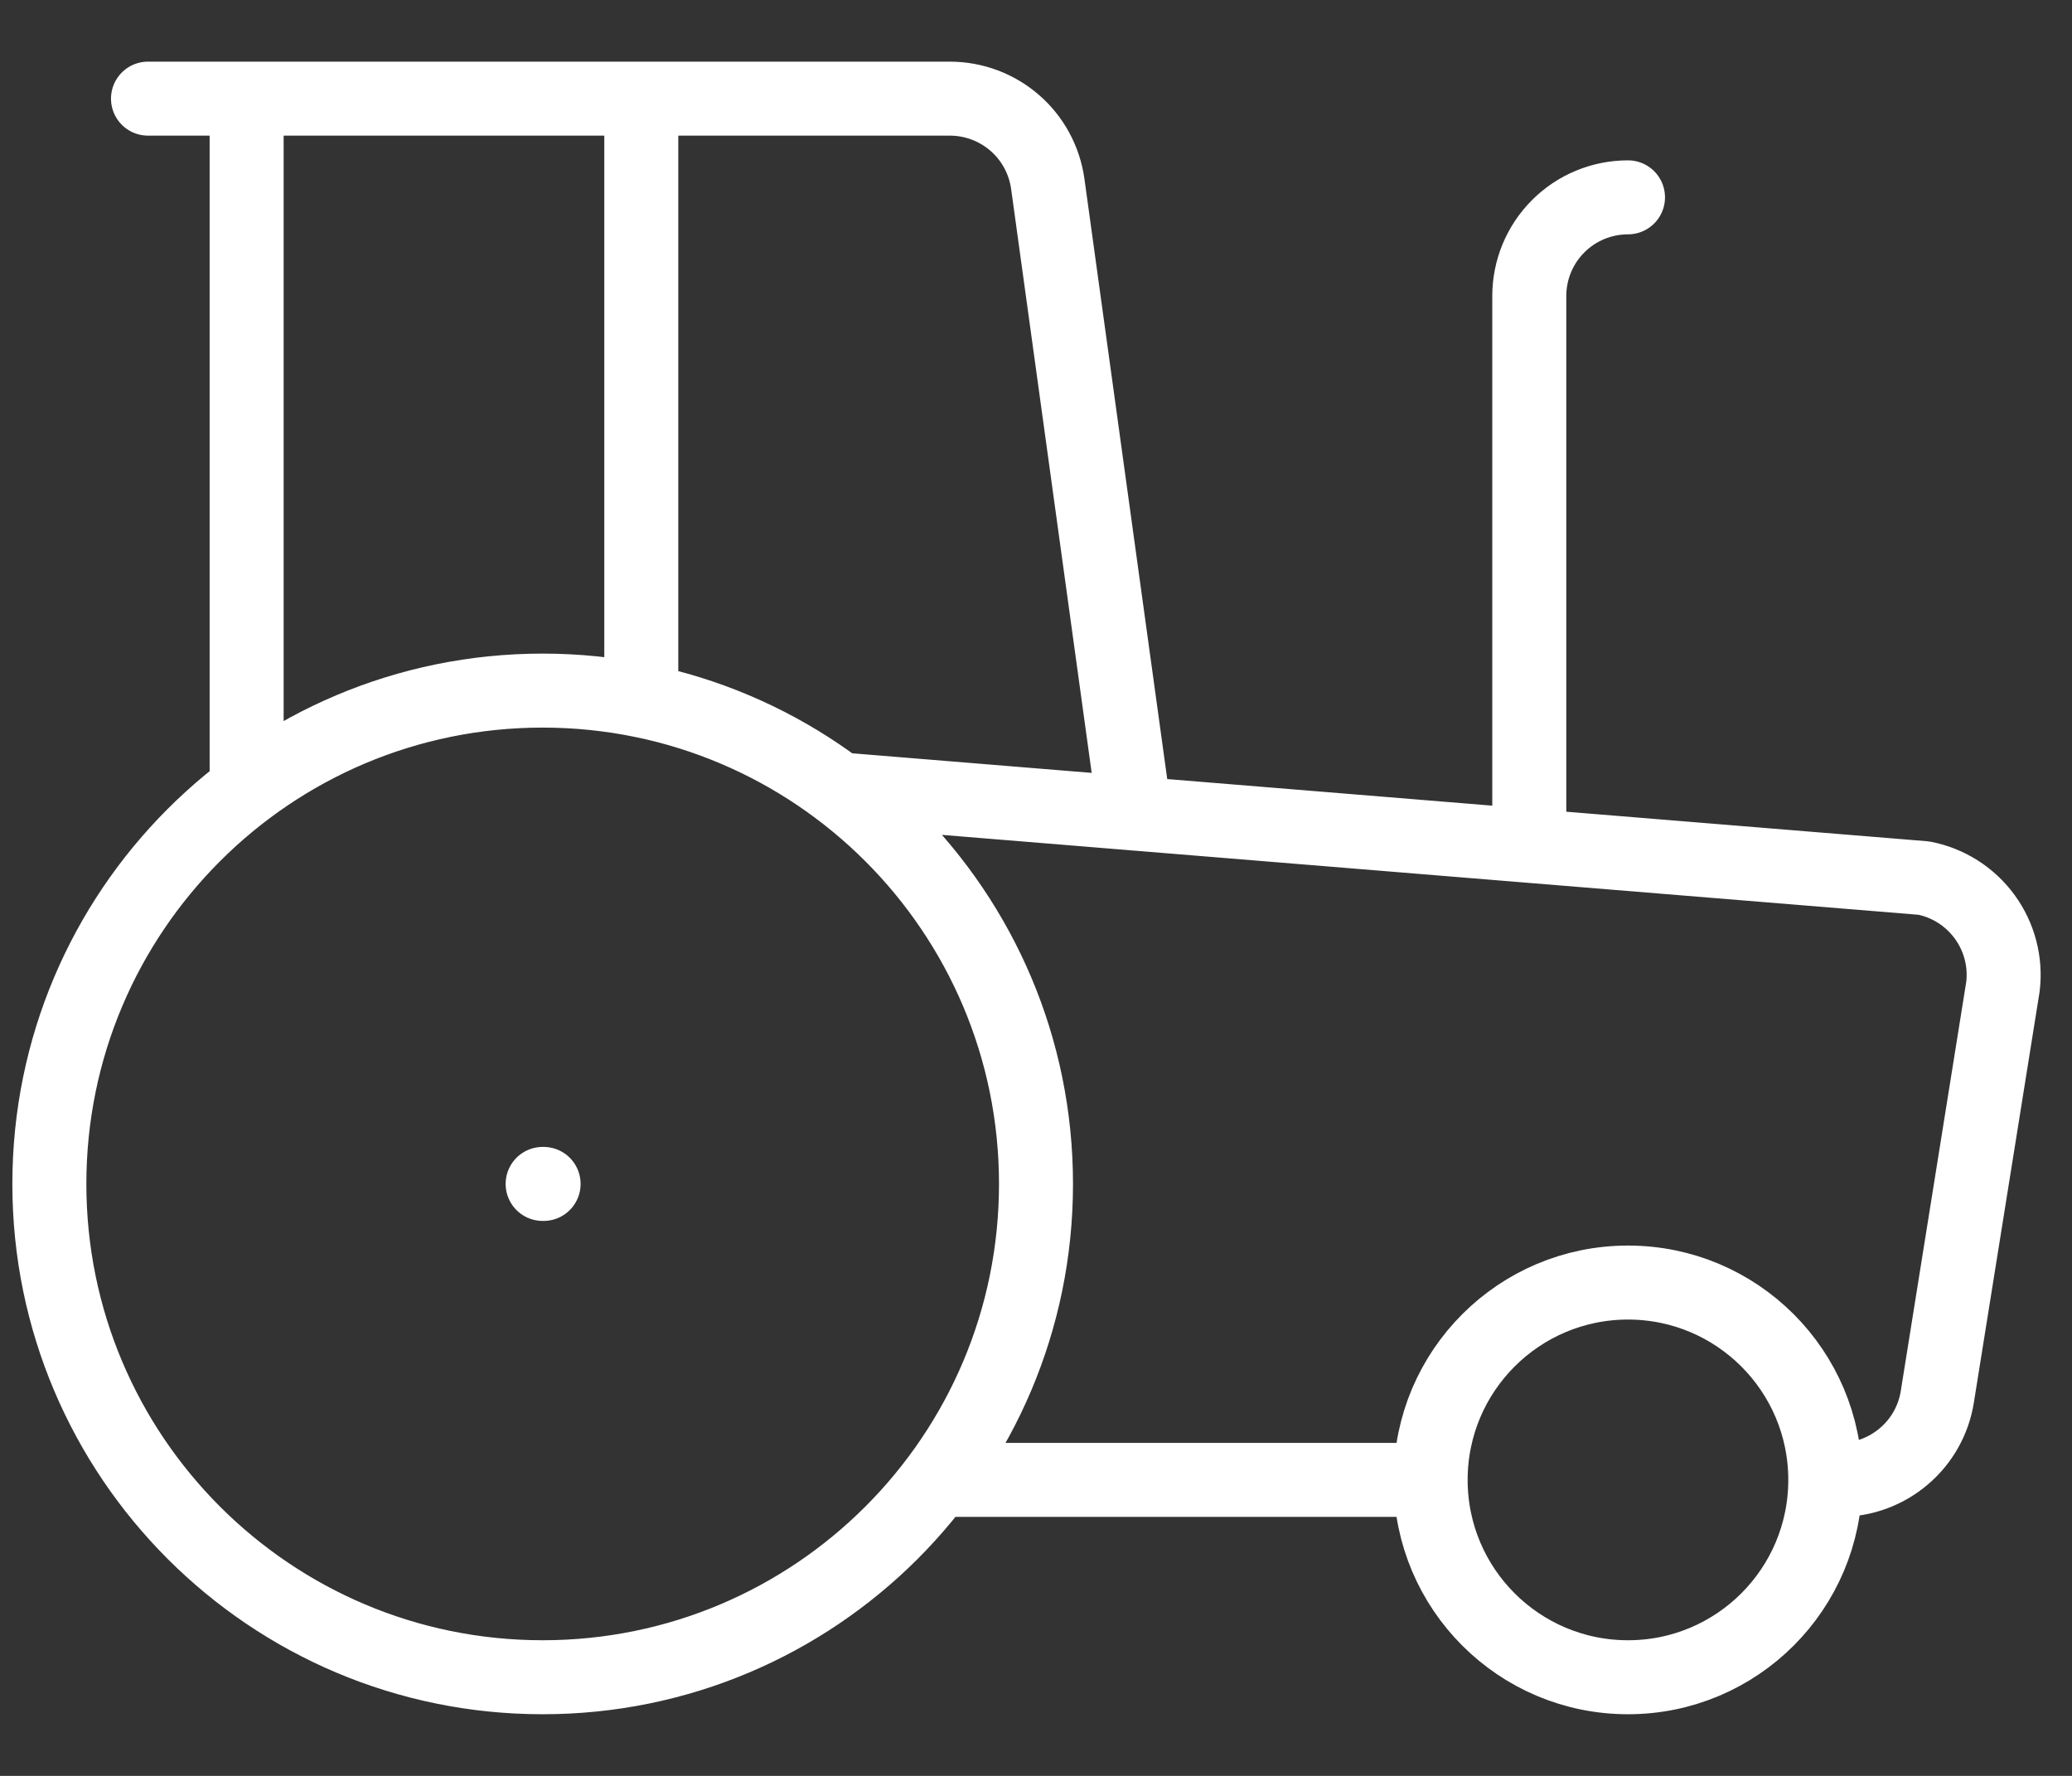 <svg width="28" height="24" viewBox="0 0 28 24" fill="none" xmlns="http://www.w3.org/2000/svg">
<rect x="0" y="0" width="28" height="24" fill="#333333" stroke="none"/>
<path d="M11.333 10.667L26 11.867C26.33 11.932 26.623 12.119 26.821 12.391C27.019 12.663 27.107 12.999 27.067 13.333L26.18 18.877C26.13 19.191 25.97 19.476 25.728 19.681C25.487 19.887 25.18 20 24.863 20H24.666M24.666 20C24.666 21.473 23.473 22.667 22 22.667C20.527 22.667 19.333 21.473 19.333 20M24.666 20C24.666 18.527 23.473 17.333 22 17.333C20.527 17.333 19.333 18.527 19.333 20M19.333 20H12.666M22 2.667C21.646 2.667 21.307 2.807 21.057 3.057C20.807 3.307 20.666 3.646 20.666 4V11.431M2 1.333H12.838C13.16 1.334 13.471 1.45 13.714 1.662C13.957 1.873 14.114 2.165 14.159 2.484L15.333 10.995M3.333 10.667V1.333M7.333 16H7.346M8.666 9.467V1.333M14 16C14 19.682 11.015 22.667 7.333 22.667C3.651 22.667 0.667 19.682 0.667 16C0.667 12.318 3.651 9.333 7.333 9.333C11.015 9.333 14 12.318 14 16Z" stroke="white" stroke-linecap="round" stroke-linejoin="round"/>
</svg>
